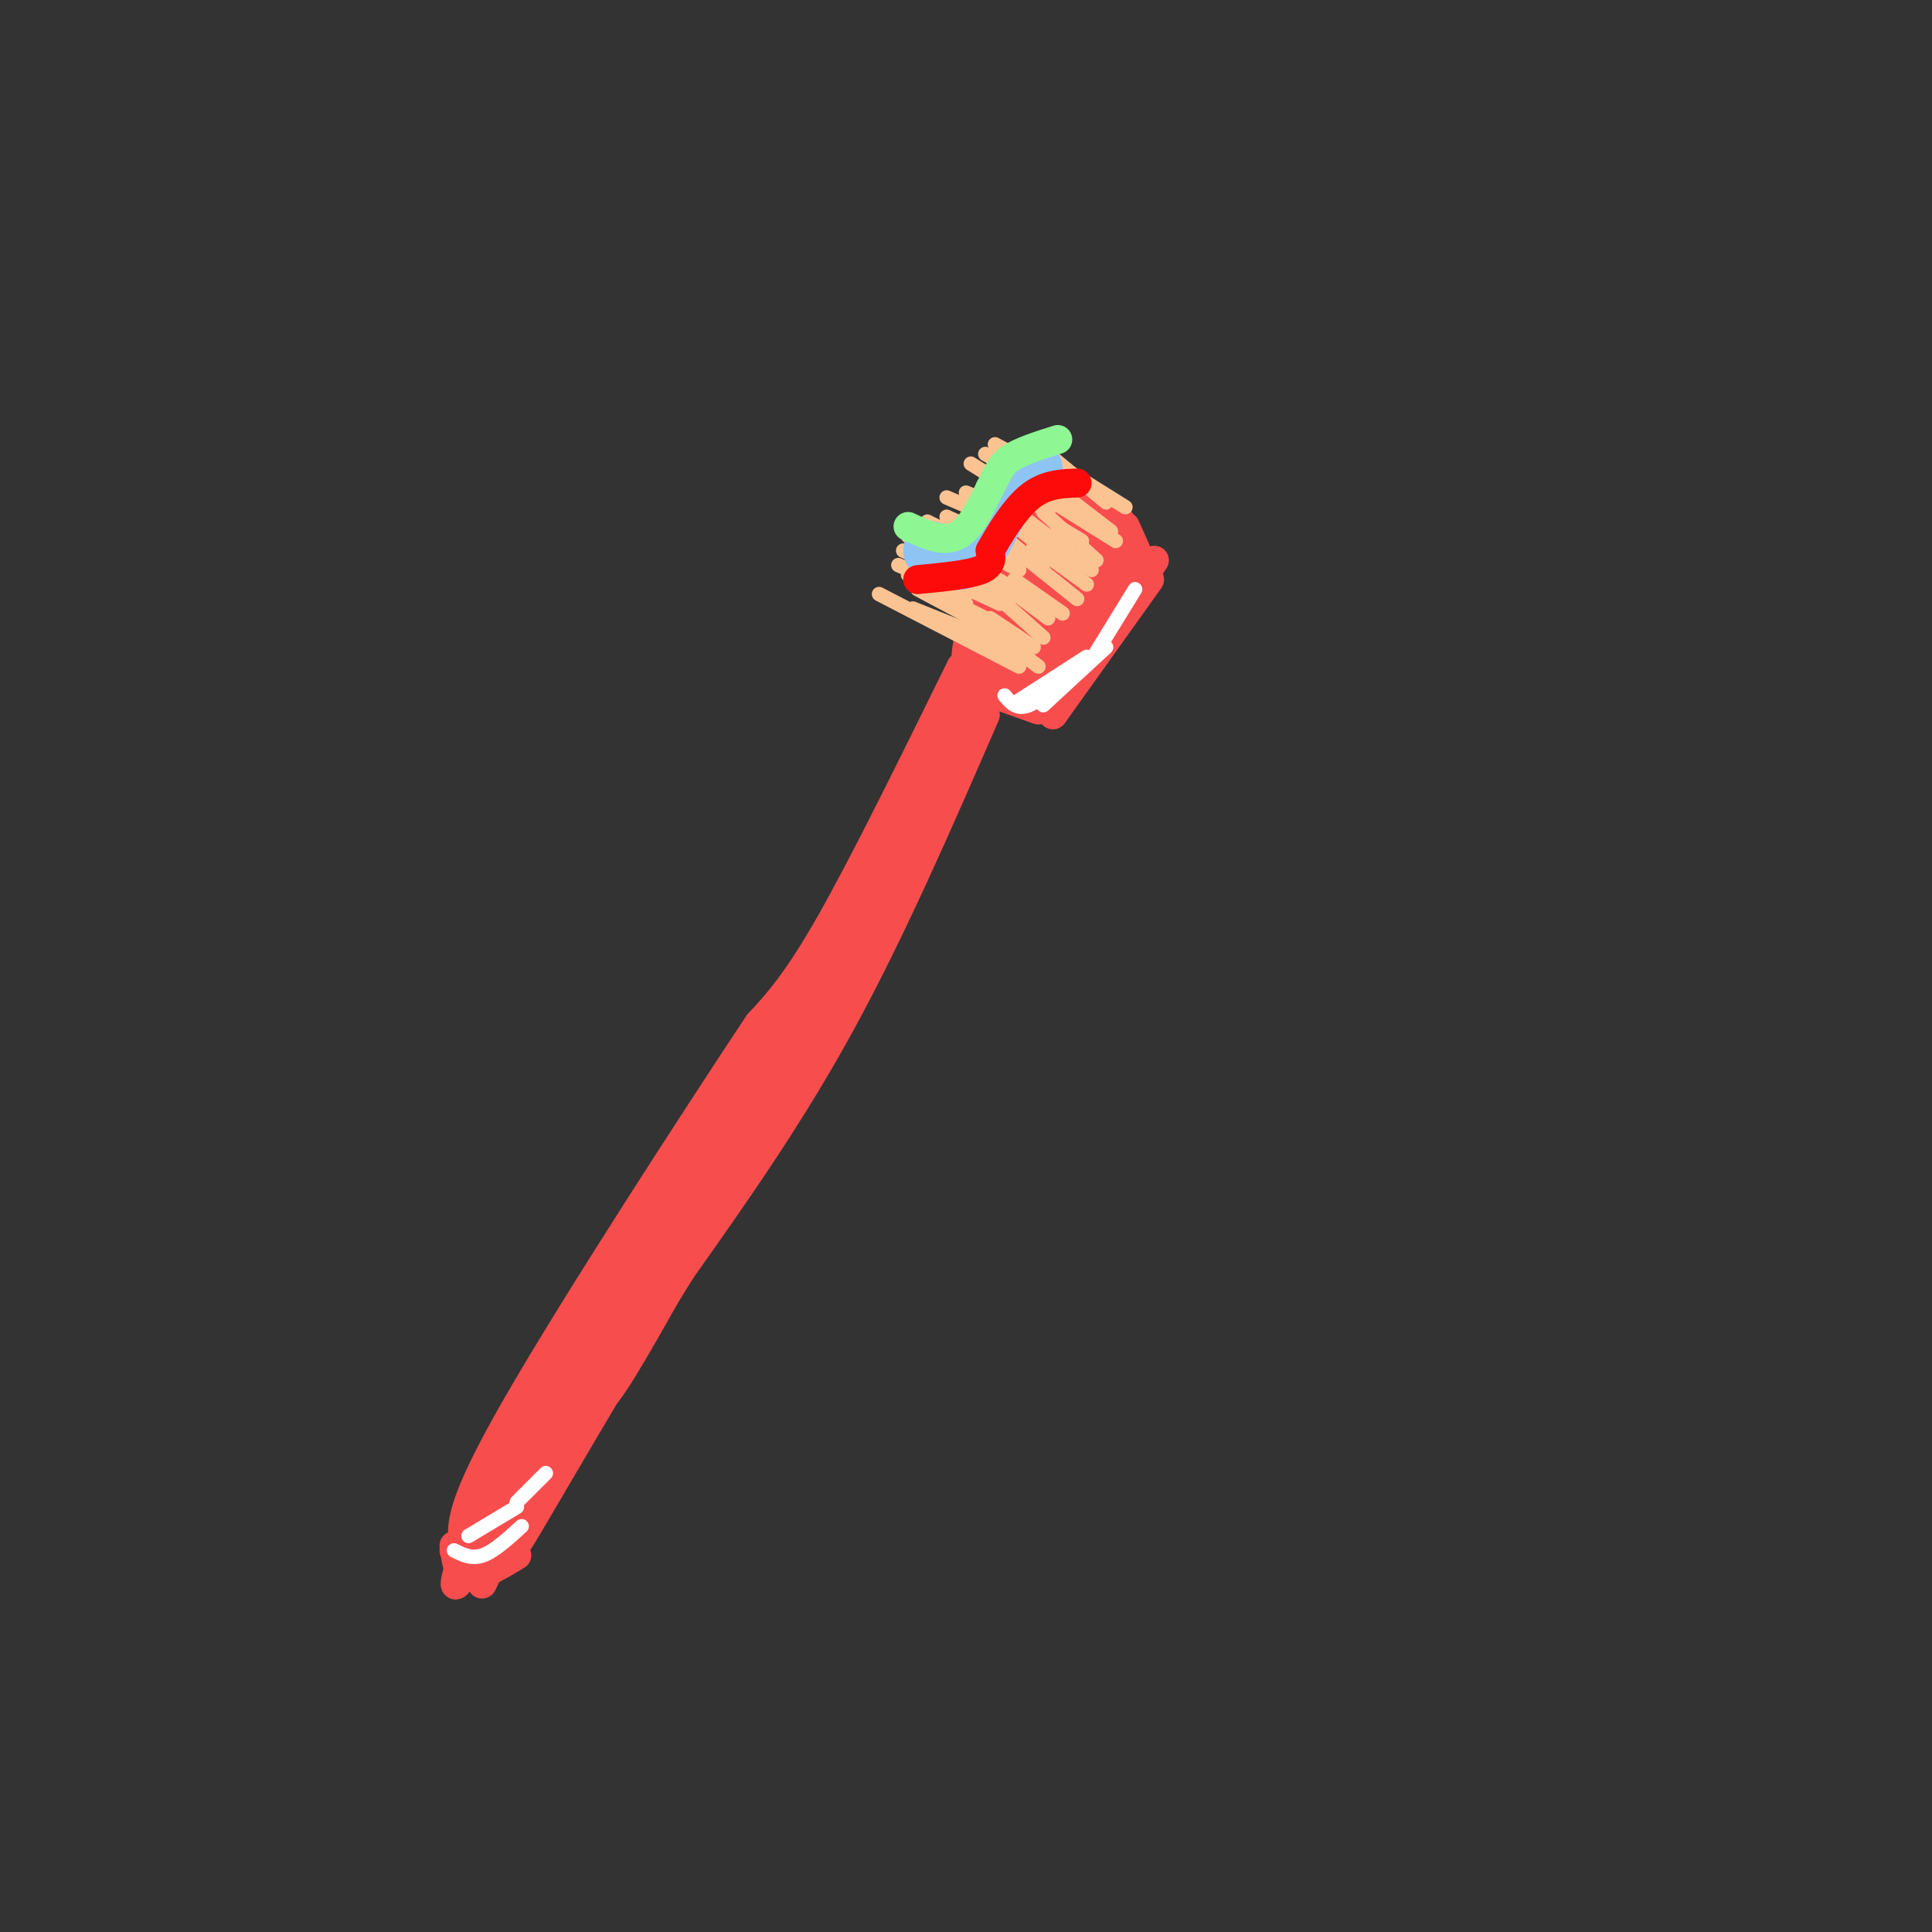 <svg viewBox='0 0 400 400' version='1.1' xmlns='http://www.w3.org/2000/svg' xmlns:xlink='http://www.w3.org/1999/xlink'><rect x="0" y="0" width="400" height="400" fill="#333333" stroke="none"/><g fill='none' stroke='#F84D4D' stroke-width='6' stroke-linecap='round' stroke-linejoin='round'><path d='M215,104c-2.651,2.412 -5.302,4.825 -8,10c-2.698,5.175 -5.442,13.114 -6,18c-0.558,4.886 1.069,6.721 4,8c2.931,1.279 7.167,2.003 12,0c4.833,-2.003 10.263,-6.731 13,-12c2.737,-5.269 2.782,-11.077 2,-15c-0.782,-3.923 -2.391,-5.962 -4,-8'/><path d='M228,105c-3.625,-1.099 -10.689,0.153 -15,2c-4.311,1.847 -5.871,4.290 -8,10c-2.129,5.710 -4.827,14.687 -5,19c-0.173,4.313 2.180,3.962 5,4c2.820,0.038 6.106,0.464 10,-1c3.894,-1.464 8.394,-4.817 12,-9c3.606,-4.183 6.316,-9.195 7,-13c0.684,-3.805 -0.658,-6.402 -2,-9'/><path d='M232,108c-1.134,-2.093 -2.970,-2.824 -7,-2c-4.030,0.824 -10.253,3.205 -14,7c-3.747,3.795 -5.018,9.006 -6,14c-0.982,4.994 -1.675,9.772 2,10c3.675,0.228 11.717,-4.094 16,-9c4.283,-4.906 4.807,-10.398 4,-14c-0.807,-3.602 -2.945,-5.315 -6,-3c-3.055,2.315 -7.028,8.657 -11,15'/><path d='M210,126c-2.359,4.057 -2.757,6.700 -2,8c0.757,1.300 2.668,1.258 6,-2c3.332,-3.258 8.083,-9.732 10,-14c1.917,-4.268 0.998,-6.330 -3,-2c-3.998,4.330 -11.076,15.050 -11,16c0.076,0.950 7.308,-7.872 9,-10c1.692,-2.128 -2.154,2.436 -6,7'/><path d='M213,129c-1.167,1.500 -1.083,1.750 -1,2'/><path d='M219,112c-1.975,0.148 -3.950,0.296 -6,4c-2.050,3.704 -4.174,10.965 -3,12c1.174,1.035 5.644,-4.156 7,-8c1.356,-3.844 -0.404,-6.343 -2,-7c-1.596,-0.657 -3.027,0.526 -4,3c-0.973,2.474 -1.486,6.237 -2,10'/><path d='M217,104c1.833,-0.833 3.667,-1.667 6,-1c2.333,0.667 5.167,2.833 8,5'/><path d='M225,104c0.000,0.000 10.000,11.000 10,11'/><path d='M233,109c0.000,0.000 4.000,9.000 4,9'/><path d='M239,116c0.000,0.000 -17.000,26.000 -17,26'/><path d='M238,120c0.000,0.000 -20.000,28.000 -20,28'/><path d='M220,144c-6.083,0.083 -12.167,0.167 -14,0c-1.833,-0.167 0.583,-0.583 3,-1'/><path d='M201,142c0.000,0.000 14.000,5.000 14,5'/><path d='M199,138c-10.000,20.333 -20.000,40.667 -27,53c-7.000,12.333 -11.000,16.667 -15,21'/><path d='M157,212c-12.956,19.533 -37.844,57.867 -50,79c-12.156,21.133 -11.578,25.067 -11,29'/><path d='M96,320c-1.711,5.667 -0.489,5.333 1,5c1.489,-0.333 3.244,-0.667 5,-1'/><path d='M204,148c-9.750,22.417 -19.500,44.833 -30,64c-10.500,19.167 -21.750,35.083 -33,51'/><path d='M141,263c-10.000,16.000 -18.500,30.500 -27,45'/><path d='M114,308c-5.889,9.978 -7.111,12.422 -9,14c-1.889,1.578 -4.444,2.289 -7,3'/><path d='M97,318c-2.398,7.558 -4.795,15.116 0,6c4.795,-9.116 16.783,-34.904 19,-41c2.217,-6.096 -5.337,7.502 -9,17c-3.663,9.498 -3.435,14.896 -5,21c-1.565,6.104 -4.921,12.913 2,-2c6.921,-14.913 24.120,-51.546 29,-62c4.880,-10.454 -2.560,5.273 -10,21'/><path d='M123,278c-6.680,15.134 -18.381,42.470 -12,30c6.381,-12.470 30.844,-64.744 32,-66c1.156,-1.256 -20.997,48.508 -18,47c2.997,-1.508 31.142,-54.288 39,-70c7.858,-15.712 -4.571,5.644 -17,27'/><path d='M147,246c-7.666,12.573 -18.333,30.506 -13,23c5.333,-7.506 26.664,-40.450 36,-55c9.336,-14.550 6.678,-10.704 2,-4c-4.678,6.704 -11.375,16.266 -8,9c3.375,-7.266 16.821,-31.362 18,-33c1.179,-1.638 -9.911,19.181 -21,40'/><path d='M161,226c2.905,-4.519 20.668,-35.816 19,-34c-1.668,1.816 -22.767,36.744 -22,36c0.767,-0.744 23.399,-37.162 25,-41c1.601,-3.838 -17.828,24.903 -23,33c-5.172,8.097 3.914,-4.452 13,-17'/><path d='M173,203c6.000,-10.167 14.500,-27.083 23,-44'/><path d='M201,144c0.000,0.000 -16.000,36.000 -16,36'/><path d='M201,142c0.000,0.000 -40.000,77.000 -40,77'/><path d='M188,175c0.000,0.000 -53.000,79.000 -53,79'/><path d='M174,193c0.000,0.000 -55.000,83.000 -55,83'/><path d='M150,230c0.000,0.000 -45.000,73.000 -45,73'/><path d='M116,277c0.000,0.000 -16.000,43.000 -16,43'/><path d='M98,316c0.000,0.000 2.000,6.000 2,6'/><path d='M97,317c-0.583,3.000 -1.167,6.000 0,7c1.167,1.000 4.083,0.000 7,-1'/><path d='M94,320c0.333,2.667 0.667,5.333 2,6c1.333,0.667 3.667,-0.667 6,-2'/><path d='M94,321c0.917,2.417 1.833,4.833 4,5c2.167,0.167 5.583,-1.917 9,-4'/></g>
<g fill='none' stroke='#FCC392' stroke-width='3' stroke-linecap='round' stroke-linejoin='round'><path d='M182,123c0.000,0.000 29.000,15.000 29,15'/><path d='M189,126c0.000,0.000 20.000,8.000 20,8'/><path d='M190,122c0.000,0.000 15.000,8.000 15,8'/><path d='M188,119c0.000,0.000 12.000,6.000 12,6'/><path d='M186,117c0.000,0.000 14.000,6.000 14,6'/><path d='M187,114c6.083,2.667 12.167,5.333 14,6c1.833,0.667 -0.583,-0.667 -3,-2'/><path d='M188,111c0.000,0.000 14.000,5.000 14,5'/><path d='M192,108c0.000,0.000 14.000,7.000 14,7'/><path d='M196,107c0.000,0.000 11.000,5.000 11,5'/><path d='M196,103c0.000,0.000 14.000,6.000 14,6'/><path d='M200,102c0.000,0.000 12.000,5.000 12,5'/><path d='M201,96c0.000,0.000 16.000,10.000 16,10'/><path d='M204,94c0.000,0.000 14.000,8.000 14,8'/><path d='M206,92c0.000,0.000 15.000,8.000 15,8'/><path d='M217,94c0.000,0.000 12.000,10.000 12,10'/><path d='M217,95c0.000,0.000 16.000,10.000 16,10'/><path d='M217,100c0.000,0.000 13.000,10.000 13,10'/><path d='M215,102c0.000,0.000 16.000,10.000 16,10'/><path d='M216,106c0.000,0.000 11.000,10.000 11,10'/><path d='M212,109c0.000,0.000 14.000,9.000 14,9'/><path d='M214,113c0.000,0.000 11.000,8.000 11,8'/><path d='M213,116c0.000,0.000 10.000,8.000 10,8'/><path d='M210,120c0.000,0.000 10.000,7.000 10,7'/><path d='M209,122c0.000,0.000 8.000,6.000 8,6'/><path d='M207,124c0.000,0.000 9.000,8.000 9,8'/><path d='M205,128c0.000,0.000 9.000,6.000 9,6'/><path d='M207,132c0.000,0.000 8.000,6.000 8,6'/><path d='M192,122c0.000,0.000 14.000,7.000 14,7'/><path d='M192,118c0.000,0.000 15.000,7.000 15,7'/><path d='M194,118c0.000,0.000 15.000,6.000 15,6'/><path d='M198,115c0.000,0.000 12.000,7.000 12,7'/><path d='M201,113c0.000,0.000 10.000,5.000 10,5'/><path d='M203,110c0.000,0.000 9.000,6.000 9,6'/><path d='M204,108c0.000,0.000 12.000,10.000 12,10'/><path d='M208,107c0.000,0.000 11.000,9.000 11,9'/><path d='M213,108c0.000,0.000 8.000,6.000 8,6'/><path d='M219,109c0.000,0.000 5.000,3.000 5,3'/></g>
<g fill='none' stroke='#FFFFFF' stroke-width='3' stroke-linecap='round' stroke-linejoin='round'><path d='M94,321c1.833,0.917 3.667,1.833 6,1c2.333,-0.833 5.167,-3.417 8,-6'/><path d='M97,318c0.000,0.000 10.000,-6.000 10,-6'/><path d='M107,311c0.000,0.000 6.000,-6.000 6,-6'/><path d='M211,145c0.000,0.000 14.000,-9.000 14,-9'/><path d='M208,144c1.250,1.500 2.500,3.000 5,2c2.500,-1.000 6.250,-4.500 10,-8'/><path d='M216,146c0.000,0.000 13.000,-12.000 13,-12'/><path d='M227,135c0.000,0.000 8.000,-13.000 8,-13'/></g>
<g fill='none' stroke='#8DC4F4' stroke-width='12' stroke-linecap='round' stroke-linejoin='round'><path d='M193,114c2.667,1.667 5.333,3.333 8,1c2.667,-2.333 5.333,-8.667 8,-15'/><path d='M209,100c2.167,-3.000 3.583,-3.000 5,-3'/></g>
<g fill='none' stroke='#8EF693' stroke-width='6' stroke-linecap='round' stroke-linejoin='round'><path d='M188,109c3.583,1.667 7.167,3.333 10,2c2.833,-1.333 4.917,-5.667 7,-10'/><path d='M205,101c1.533,-2.711 1.867,-4.489 4,-6c2.133,-1.511 6.067,-2.756 10,-4'/></g>
<g fill='none' stroke='#FD0A0A' stroke-width='6' stroke-linecap='round' stroke-linejoin='round'><path d='M190,120c5.250,-0.500 10.500,-1.000 13,-2c2.500,-1.000 2.250,-2.500 2,-4'/><path d='M205,114c1.644,-2.933 4.756,-8.267 8,-11c3.244,-2.733 6.622,-2.867 10,-3'/></g>
</svg>